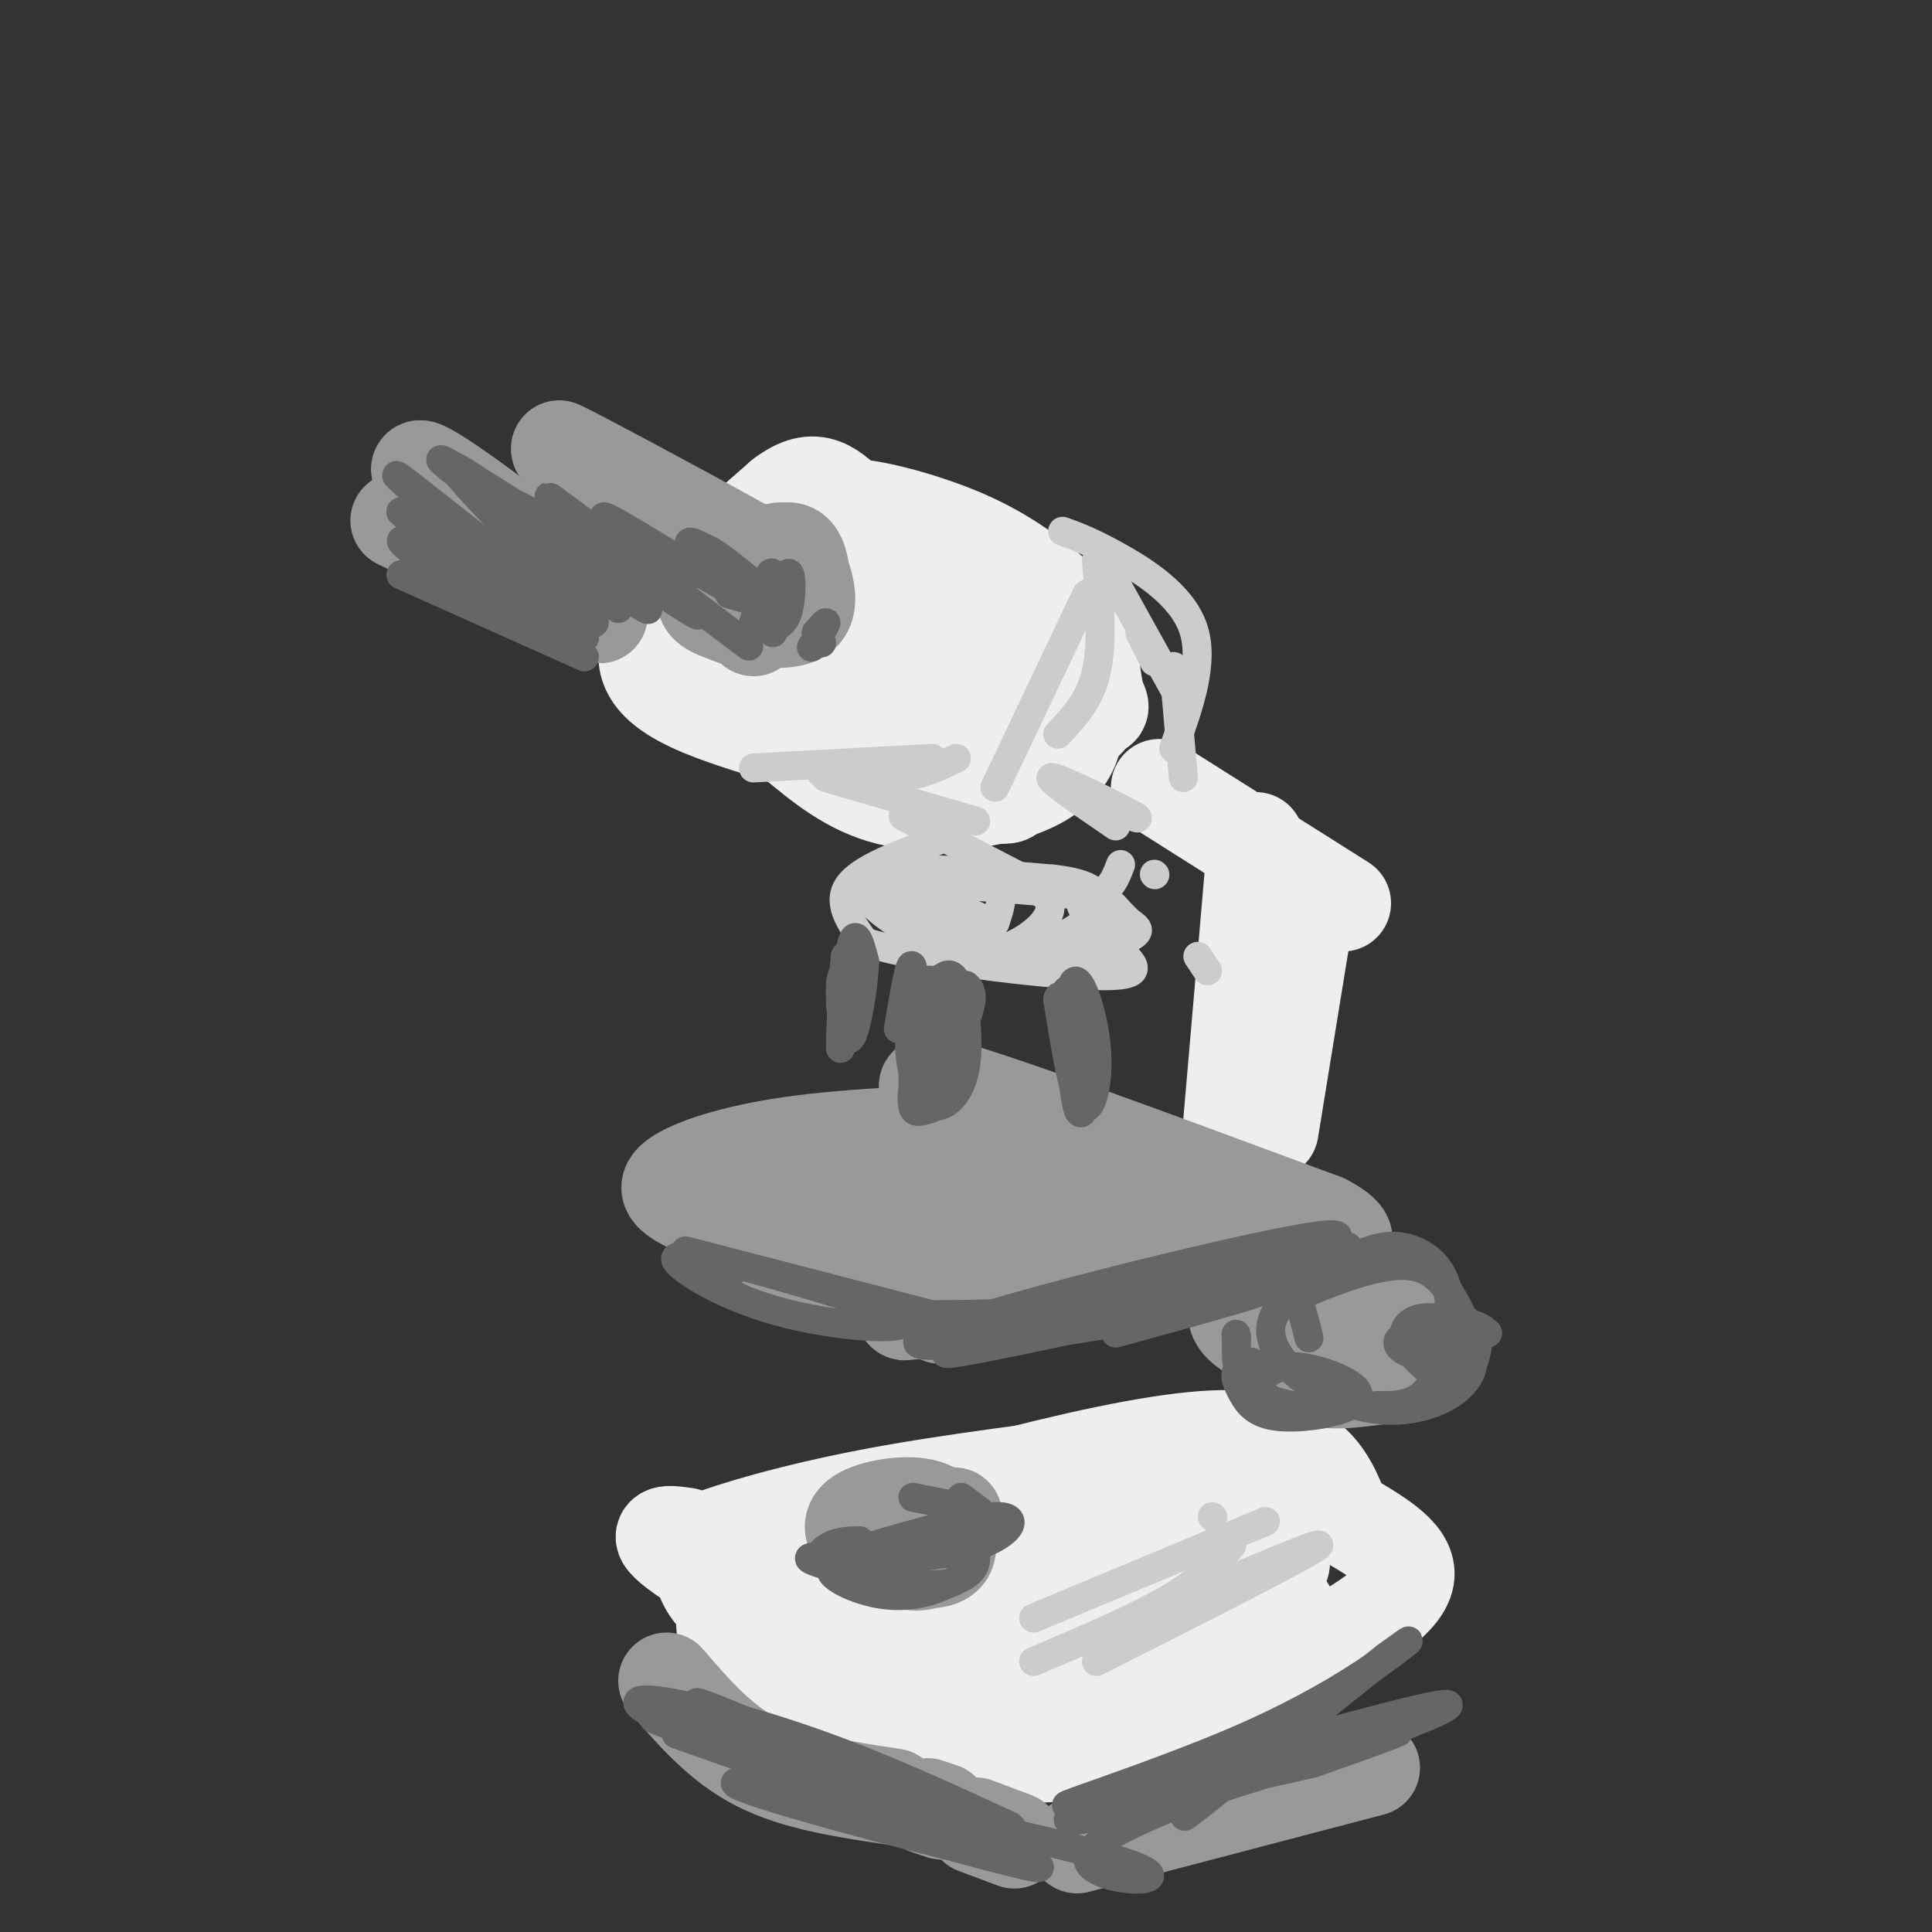 <svg viewBox='0 0 400 400' version='1.1' xmlns='http://www.w3.org/2000/svg' xmlns:xlink='http://www.w3.org/1999/xlink'><rect x="0" y="0" width="400" height="400" fill="#333333" stroke="none"/><g fill='none' stroke='rgb(238,238,238)' stroke-width='20' stroke-linecap='round' stroke-linejoin='round'><path d='M170,148c-3.513,-5.290 -7.025,-10.579 -4,-10c3.025,0.579 12.589,7.027 21,14c8.411,6.973 15.669,14.472 11,13c-4.669,-1.472 -21.267,-11.913 -30,-19c-8.733,-7.087 -9.603,-10.819 -10,-13c-0.397,-2.181 -0.323,-2.811 5,-1c5.323,1.811 15.895,6.065 26,13c10.105,6.935 19.744,16.553 20,19c0.256,2.447 -8.872,-2.276 -18,-7'/><path d='M191,157c-11.281,-7.327 -30.482,-22.146 -35,-29c-4.518,-6.854 5.649,-5.745 20,3c14.351,8.745 32.887,25.125 29,21c-3.887,-4.125 -30.196,-28.755 -37,-38c-6.804,-9.245 5.899,-3.104 22,8c16.101,11.104 35.600,27.173 35,27c-0.600,-0.173 -21.300,-16.586 -42,-33'/><path d='M183,116c-9.332,-7.848 -11.662,-10.968 -7,-11c4.662,-0.032 16.317,3.024 25,7c8.683,3.976 14.394,8.872 18,12c3.606,3.128 5.108,4.487 6,8c0.892,3.513 1.173,9.181 2,12c0.827,2.819 2.198,2.788 -3,3c-5.198,0.212 -16.966,0.667 -23,1c-6.034,0.333 -6.333,0.544 -15,-5c-8.667,-5.544 -25.701,-16.841 -33,-22c-7.299,-5.159 -4.861,-4.178 -5,-5c-0.139,-0.822 -2.854,-3.446 2,-2c4.854,1.446 17.279,6.963 26,12c8.721,5.037 13.740,9.594 17,14c3.260,4.406 4.763,8.661 2,11c-2.763,2.339 -9.792,2.761 -17,1c-7.208,-1.761 -14.594,-5.705 -23,-11c-8.406,-5.295 -17.830,-11.941 -18,-14c-0.170,-2.059 8.915,0.471 18,3'/><path d='M155,130c5.609,1.444 10.632,3.553 16,7c5.368,3.447 11.082,8.231 14,12c2.918,3.769 3.041,6.521 1,8c-2.041,1.479 -6.247,1.684 -11,0c-4.753,-1.684 -10.053,-5.258 -13,-9c-2.947,-3.742 -3.543,-7.653 -3,-10c0.543,-2.347 2.223,-3.132 8,-4c5.777,-0.868 15.651,-1.819 21,-1c5.349,0.819 6.175,3.410 7,6'/><path d='M202,155c2.158,-4.754 4.316,-9.508 7,-14c2.684,-4.492 5.895,-8.721 9,-7c3.105,1.721 6.105,9.392 4,16c-2.105,6.608 -9.314,12.154 -13,14c-3.686,1.846 -3.850,-0.008 -5,-2c-1.150,-1.992 -3.285,-4.122 0,-8c3.285,-3.878 11.991,-9.503 16,-11c4.009,-1.497 3.323,1.135 3,4c-0.323,2.865 -0.282,5.964 -2,9c-1.718,3.036 -5.193,6.010 -12,8c-6.807,1.990 -16.945,2.997 -25,1c-8.055,-1.997 -14.028,-6.999 -20,-12'/><path d='M164,153c-11.022,-3.911 -28.578,-7.689 -30,-16c-1.422,-8.311 13.289,-21.156 28,-34'/><path d='M162,103c6.933,-5.333 10.267,-1.667 15,3c4.733,4.667 10.867,10.333 17,16'/><path d='M240,163c0.000,0.000 38.000,24.000 38,24'/><path d='M260,174c0.000,0.000 -5.000,58.000 -5,58'/><path d='M270,191c0.000,0.000 -7.000,43.000 -7,43'/><path d='M142,318c-4.083,-0.583 -8.167,-1.167 1,5c9.167,6.167 31.583,19.083 54,32'/><path d='M145,324c40.917,-12.167 81.833,-24.333 104,-26c22.167,-1.667 25.583,7.167 29,16'/><path d='M278,314c8.206,4.692 14.221,8.422 13,13c-1.221,4.578 -9.678,10.003 -21,16c-11.322,5.997 -25.509,12.566 -34,16c-8.491,3.434 -11.286,3.732 -16,4c-4.714,0.268 -11.347,0.505 -14,0c-2.653,-0.505 -1.327,-1.753 0,-3'/><path d='M206,360c6.674,-4.475 23.358,-14.162 35,-20c11.642,-5.838 18.241,-7.827 22,-8c3.759,-0.173 4.678,1.469 2,4c-2.678,2.531 -8.954,5.951 -19,9c-10.046,3.049 -23.863,5.727 -35,7c-11.137,1.273 -19.594,1.139 -24,0c-4.406,-1.139 -4.760,-3.285 -7,-4c-2.240,-0.715 -6.365,0.001 1,-3c7.365,-3.001 26.220,-9.721 44,-15c17.780,-5.279 34.485,-9.119 39,-8c4.515,1.119 -3.161,7.197 -7,10c-3.839,2.803 -3.841,2.332 -11,4c-7.159,1.668 -21.474,5.477 -32,7c-10.526,1.523 -17.263,0.762 -24,0'/><path d='M190,343c-5.881,0.051 -8.585,0.177 -10,-1c-1.415,-1.177 -1.542,-3.657 -5,-5c-3.458,-1.343 -10.249,-1.550 7,-6c17.249,-4.450 58.537,-13.143 74,-16c15.463,-2.857 5.101,0.123 0,3c-5.101,2.877 -4.942,5.653 -20,8c-15.058,2.347 -45.333,4.267 -60,4c-14.667,-0.267 -13.725,-2.721 -9,-5c4.725,-2.279 13.234,-4.383 27,-6c13.766,-1.617 32.790,-2.748 37,-2c4.210,0.748 -6.395,3.374 -17,6'/><path d='M214,323c-10.079,0.807 -26.777,-0.177 -34,-1c-7.223,-0.823 -4.970,-1.486 1,-3c5.970,-1.514 15.657,-3.879 25,-5c9.343,-1.121 18.343,-0.996 20,1c1.657,1.996 -4.030,5.865 -16,8c-11.970,2.135 -30.223,2.536 -39,2c-8.777,-0.536 -8.079,-2.010 3,-4c11.079,-1.990 32.540,-4.495 54,-7'/><path d='M228,314c8.167,-1.333 1.583,-1.167 -5,-1'/><path d='M227,310c0.000,0.000 0.100,0.100 0.1,0.1'/><path d='M237,307c0.000,0.000 -40.000,11.000 -40,11'/><path d='M236,302c-19.889,2.444 -39.778,4.889 -56,8c-16.222,3.111 -28.778,6.889 -34,9c-5.222,2.111 -3.111,2.556 -1,3'/><path d='M145,322c-0.064,1.699 0.275,4.446 2,7c1.725,2.554 4.835,4.917 13,9c8.165,4.083 21.384,9.888 34,13c12.616,3.112 24.627,3.530 30,4c5.373,0.470 4.106,0.991 3,2c-1.106,1.009 -2.053,2.504 -3,4'/><path d='M224,361c-4.339,1.537 -13.688,3.379 -27,0c-13.312,-3.379 -30.589,-11.978 -39,-17c-8.411,-5.022 -7.957,-6.468 -8,-8c-0.043,-1.532 -0.584,-3.152 1,-5c1.584,-1.848 5.292,-3.924 9,-6'/></g>
<g fill='none' stroke='rgb(153,153,153)' stroke-width='20' stroke-linecap='round' stroke-linejoin='round'><path d='M155,120c-15.583,-9.333 -31.167,-18.667 -30,-19c1.167,-0.333 19.083,8.333 37,17'/><path d='M162,118c-3.933,-2.689 -32.267,-17.911 -42,-23c-9.733,-5.089 -0.867,-0.044 8,5'/><path d='M156,130c-2.397,-2.268 -4.794,-4.536 -4,-8c0.794,-3.464 4.778,-8.125 6,-7c1.222,1.125 -0.317,8.034 -2,11c-1.683,2.966 -3.508,1.987 -6,1c-2.492,-0.987 -5.649,-1.982 -3,-5c2.649,-3.018 11.105,-8.060 15,-8c3.895,0.060 3.230,5.222 1,7c-2.230,1.778 -6.023,0.171 -6,-2c0.023,-2.171 3.864,-4.906 6,-5c2.136,-0.094 2.568,2.453 3,5'/><path d='M166,119c0.956,2.511 1.844,6.289 0,8c-1.844,1.711 -6.422,1.356 -11,1'/><path d='M117,124c-18.822,-8.889 -37.644,-17.778 -34,-16c3.644,1.778 29.756,14.222 38,18c8.244,3.778 -1.378,-1.111 -11,-6'/><path d='M110,120c-8.757,-7.413 -25.150,-22.945 -23,-23c2.150,-0.055 22.844,15.367 30,22c7.156,6.633 0.773,4.478 -6,0c-6.773,-4.478 -13.935,-11.279 -15,-13c-1.065,-1.721 3.968,1.640 9,5'/><path d='M211,234c-17.143,0.601 -34.286,1.202 -47,3c-12.714,1.798 -21.000,4.792 -24,7c-3.000,2.208 -0.714,3.631 4,6c4.714,2.369 11.857,5.685 19,9'/><path d='M163,259c13.036,5.679 36.125,15.375 31,13c-5.125,-2.375 -38.464,-16.821 -44,-21c-5.536,-4.179 16.732,1.911 39,8'/><path d='M189,259c13.829,3.392 28.901,7.871 31,9c2.099,1.129 -8.775,-1.094 -21,-6c-12.225,-4.906 -25.801,-12.497 -28,-16c-2.199,-3.503 6.977,-2.918 26,2c19.023,4.918 47.891,14.170 43,12c-4.891,-2.170 -43.540,-15.763 -52,-20c-8.460,-4.237 13.270,0.881 35,6'/><path d='M223,246c16.716,3.911 41.006,10.687 41,10c-0.006,-0.687 -24.309,-8.839 -44,-17c-19.691,-8.161 -34.769,-16.332 -25,-14c9.769,2.332 44.384,15.166 79,28'/><path d='M274,253c10.844,5.579 -1.547,5.526 -6,6c-4.453,0.474 -0.968,1.474 -16,4c-15.032,2.526 -48.581,6.579 -60,8c-11.419,1.421 -0.710,0.211 10,-1'/><path d='M265,270c-2.363,-0.919 -4.727,-1.838 -3,-2c1.727,-0.162 7.544,0.434 11,2c3.456,1.566 4.550,4.101 3,6c-1.550,1.899 -5.746,3.161 -11,2c-5.254,-1.161 -11.568,-4.746 -8,-8c3.568,-3.254 17.018,-6.177 24,-6c6.982,0.177 7.495,3.455 8,6c0.505,2.545 1.003,4.356 1,6c-0.003,1.644 -0.506,3.121 -4,4c-3.494,0.879 -9.979,1.160 -14,1c-4.021,-0.160 -5.577,-0.760 -6,-3c-0.423,-2.240 0.289,-6.120 1,-10'/><path d='M267,268c4.396,-2.566 14.885,-3.980 20,-1c5.115,2.980 4.856,10.356 4,14c-0.856,3.644 -2.307,3.558 -6,4c-3.693,0.442 -9.626,1.412 -13,0c-3.374,-1.412 -4.187,-5.206 -5,-9'/><path d='M180,319c2.976,-3.617 5.952,-7.233 9,-7c3.048,0.233 6.166,4.317 7,7c0.834,2.683 -0.618,3.966 -4,4c-3.382,0.034 -8.696,-1.181 -12,-3c-3.304,-1.819 -4.599,-4.241 -2,-6c2.599,-1.759 9.090,-2.856 13,-2c3.910,0.856 5.238,3.666 5,6c-0.238,2.334 -2.043,4.193 -4,5c-1.957,0.807 -4.065,0.564 -7,-1c-2.935,-1.564 -6.696,-4.447 -5,-6c1.696,-1.553 8.848,-1.777 16,-2'/><path d='M196,314c2.667,-0.333 1.333,-0.167 0,0'/><path d='M138,348c5.583,6.500 11.167,13.000 19,17c7.833,4.000 17.917,5.500 28,7'/><path d='M192,374c0.000,0.000 3.000,1.000 3,1'/><path d='M202,378c0.000,0.000 8.000,3.000 8,3'/><path d='M223,382c0.000,0.000 61.000,-16.000 61,-16'/></g>
<g fill='none' stroke='rgb(102,102,102)' stroke-width='6' stroke-linecap='round' stroke-linejoin='round'><path d='M83,119c0.000,0.000 38.000,17.000 38,17'/><path d='M128,126c-12.601,-10.100 -25.203,-20.201 -25,-21c0.203,-0.799 13.209,7.703 22,14c8.791,6.297 13.367,10.388 4,4c-9.367,-6.388 -32.676,-23.254 -37,-27c-4.324,-3.746 10.338,5.627 25,15'/><path d='M117,111c9.671,7.292 21.348,18.023 13,12c-8.348,-6.023 -36.722,-28.800 -36,-26c0.722,2.800 30.541,31.177 29,32c-1.541,0.823 -34.440,-25.908 -40,-30c-5.560,-4.092 16.220,14.454 38,33'/><path d='M121,132c-5.176,-2.427 -37.114,-24.996 -38,-26c-0.886,-1.004 29.282,19.557 33,23c3.718,3.443 -19.014,-10.232 -28,-15c-8.986,-4.768 -4.227,-0.630 3,4c7.227,4.630 16.922,9.751 21,11c4.078,1.249 2.539,-1.376 1,-4'/><path d='M136,119c-5.100,-3.753 -10.201,-7.506 -3,-2c7.201,5.506 26.703,20.270 21,16c-5.703,-4.270 -36.612,-27.573 -40,-30c-3.388,-2.427 20.746,16.021 28,22c7.254,5.979 -2.373,-0.510 -12,-7'/><path d='M130,118c-9.224,-5.377 -26.284,-15.321 -22,-13c4.284,2.321 29.913,16.906 33,17c3.087,0.094 -16.368,-14.305 -16,-15c0.368,-0.695 20.561,12.313 26,15c5.439,2.687 -3.874,-4.947 -7,-8c-3.126,-3.053 -0.063,-1.527 3,0'/><path d='M147,114c1.833,1.000 4.917,3.500 8,6'/><path d='M151,123c0.000,0.000 7.000,2.000 7,2'/><path d='M156,129c1.772,-6.008 3.544,-12.016 4,-10c0.456,2.016 -0.404,12.056 0,12c0.404,-0.056 2.070,-10.207 3,-12c0.930,-1.793 1.123,4.774 0,8c-1.123,3.226 -3.561,3.113 -6,3'/><path d='M169,131c0.000,0.000 0.100,0.100 0.1,0.1'/><path d='M169,131c1.083,-1.250 2.167,-2.500 2,-2c-0.167,0.500 -1.583,2.750 -3,5'/><path d='M170,133c0.000,0.000 0.100,0.100 0.1,0.1'/><path d='M231,276c19.804,-5.435 39.607,-10.869 25,-8c-14.607,2.869 -63.625,14.042 -60,12c3.625,-2.042 59.893,-17.298 77,-21c17.107,-3.702 -4.946,4.149 -27,12'/><path d='M246,271c-21.858,4.667 -63.003,10.333 -55,6c8.003,-4.333 65.155,-18.667 81,-21c15.845,-2.333 -9.616,7.333 -32,12c-22.384,4.667 -41.692,4.333 -61,4'/><path d='M196,273c-28.156,-7.298 -56.313,-14.596 -54,-14c2.313,0.596 35.094,9.088 43,13c7.906,3.912 -9.064,3.246 -22,0c-12.936,-3.246 -21.839,-9.070 -23,-11c-1.161,-1.930 5.419,0.035 12,2'/><path d='M271,277c-0.687,-2.818 -1.374,-5.636 -2,-7c-0.626,-1.364 -1.192,-1.274 3,-3c4.192,-1.726 13.142,-5.267 19,-5c5.858,0.267 8.625,4.341 11,9c2.375,4.659 4.357,9.903 2,14c-2.357,4.097 -9.055,7.047 -16,7c-6.945,-0.047 -14.139,-3.089 -19,-7c-4.861,-3.911 -7.389,-8.689 -5,-13c2.389,-4.311 9.694,-8.156 17,-12'/><path d='M281,260c4.895,-2.415 8.632,-2.451 12,-1c3.368,1.451 6.368,4.391 7,10c0.632,5.609 -1.105,13.888 -4,18c-2.895,4.112 -6.947,4.056 -11,4'/><path d='M277,292c-6.371,-0.503 -12.742,-1.006 -15,-3c-2.258,-1.994 -0.405,-5.478 4,-6c4.405,-0.522 11.360,1.918 14,4c2.640,2.082 0.964,3.805 -3,5c-3.964,1.195 -10.218,1.861 -14,1c-3.782,-0.861 -5.094,-3.248 -6,-5c-0.906,-1.752 -1.406,-2.870 -1,-4c0.406,-1.130 1.717,-2.272 3,-2c1.283,0.272 2.538,1.958 2,3c-0.538,1.042 -2.868,1.441 -4,0c-1.132,-1.441 -1.066,-4.720 -1,-8'/><path d='M256,277c-0.167,-1.333 -0.083,-0.667 0,0'/><path d='M296,278c-0.707,-1.418 -1.414,-2.836 0,-4c1.414,-1.164 4.950,-2.073 7,-1c2.050,1.073 2.613,4.129 1,6c-1.613,1.871 -5.402,2.556 -9,2c-3.598,-0.556 -7.004,-2.354 -5,-4c2.004,-1.646 9.417,-3.142 13,-3c3.583,0.142 3.335,1.921 3,4c-0.335,2.079 -0.758,4.458 -2,6c-1.242,1.542 -3.302,2.248 -6,1c-2.698,-1.248 -6.034,-4.452 -7,-7c-0.966,-2.548 0.438,-4.442 3,-5c2.562,-0.558 6.281,0.221 10,1'/><path d='M304,274c2.333,0.500 3.167,1.250 4,2'/><path d='M189,310c0.000,0.000 10.000,2.000 10,2'/><path d='M199,310c0.000,0.000 4.000,3.000 4,3'/><path d='M184,323c-9.259,-0.648 -18.518,-1.297 -16,0c2.518,1.297 16.813,4.538 24,5c7.187,0.462 7.267,-1.856 7,-5c-0.267,-3.144 -0.879,-7.116 0,-7c0.879,0.116 3.251,4.319 3,7c-0.251,2.681 -3.126,3.841 -6,5'/><path d='M196,328c-3.193,1.579 -8.176,3.025 -14,2c-5.824,-1.025 -12.489,-4.522 -9,-6c3.489,-1.478 17.132,-0.936 26,-3c8.868,-2.064 12.962,-6.732 8,-7c-4.962,-0.268 -18.981,3.866 -33,8'/><path d='M174,322c-5.844,0.844 -3.956,-1.044 -2,-2c1.956,-0.956 3.978,-0.978 6,-1'/><path d='M164,366c-18.814,-6.469 -37.628,-12.938 -24,-9c13.628,3.938 59.699,18.285 64,20c4.301,1.715 -33.167,-9.200 -53,-16c-19.833,-6.800 -22.032,-9.485 -16,-9c6.032,0.485 20.295,4.138 34,9c13.705,4.862 26.853,10.931 40,17'/><path d='M209,378c3.373,2.325 -8.195,-0.361 -27,-8c-18.805,-7.639 -44.845,-20.229 -36,-17c8.845,3.229 52.577,22.278 49,23c-3.577,0.722 -54.463,-16.883 -55,-17c-0.537,-0.117 49.275,17.252 67,24c17.725,6.748 3.362,2.874 -11,-1'/><path d='M196,382c-16.457,-4.077 -52.100,-13.769 -42,-13c10.100,0.769 65.944,12.000 80,17c14.056,5.000 -13.677,3.769 -8,-3c5.677,-6.769 44.765,-19.077 58,-23c13.235,-3.923 0.618,0.538 -12,5'/><path d='M272,365c-13.693,3.256 -41.926,8.897 -49,11c-7.074,2.103 7.010,0.668 30,-6c22.990,-6.668 54.884,-18.568 45,-17c-9.884,1.568 -61.546,16.606 -74,20c-12.454,3.394 14.301,-4.855 33,-13c18.699,-8.145 29.343,-16.184 33,-19c3.657,-2.816 0.329,-0.408 -3,2'/><path d='M287,343c-9.533,7.556 -31.867,25.444 -39,31c-7.133,5.556 0.933,-1.222 9,-8'/></g>
<g fill='none' stroke='rgb(204,204,204)' stroke-width='6' stroke-linecap='round' stroke-linejoin='round'><path d='M262,315c0.000,0.000 -48.000,20.000 -48,20'/><path d='M251,314c0.000,0.000 0.100,0.100 0.1,0.1'/><path d='M255,320c-3.083,3.500 -6.167,7.000 -13,11c-6.833,4.000 -17.417,8.500 -28,13'/><path d='M234,336c20.083,-8.667 40.167,-17.333 39,-16c-1.167,1.333 -23.583,12.667 -46,24'/><path d='M250,201c0.000,0.000 -2.000,-3.000 -2,-3'/><path d='M239,181c0.000,0.000 0.100,0.100 0.1,0.1'/><path d='M231,171c-7.644,-5.222 -15.289,-10.444 -13,-10c2.289,0.444 14.511,6.556 17,8c2.489,1.444 -4.756,-1.778 -12,-5'/><path d='M220,110c2.778,1.000 5.556,2.000 11,5c5.444,3.000 13.556,8.000 16,15c2.444,7.000 -0.778,16.000 -4,25'/><path d='M243,138c0.000,0.000 2.000,23.000 2,23'/><path d='M230,119c0.000,0.000 15.000,27.000 15,27'/><path d='M236,131c0.000,0.000 3.000,6.000 3,6'/><path d='M227,116c0.667,8.500 1.333,17.000 0,23c-1.333,6.000 -4.667,9.500 -8,13'/><path d='M225,123c0.000,0.000 -19.000,40.000 -19,40'/><path d='M156,159c0.000,0.000 37.000,-2.000 37,-2'/><path d='M170,160c5.667,0.750 11.333,1.500 16,1c4.667,-0.500 8.333,-2.250 12,-4'/><path d='M171,161c0.000,0.000 31.000,9.000 31,9'/><path d='M187,169c0.000,0.000 27.000,14.000 27,14'/><path d='M214,183c5.000,1.333 10.000,2.667 13,2c3.000,-0.667 4.000,-3.333 5,-6'/><path d='M197,173c-9.000,3.167 -18.000,6.333 -21,10c-3.000,3.667 0.000,7.833 3,12'/><path d='M179,195c10.937,3.638 36.778,6.732 48,7c11.222,0.268 7.823,-2.289 4,-6c-3.823,-3.711 -8.071,-8.577 -7,-9c1.071,-0.423 7.462,3.598 9,6c1.538,2.402 -1.778,3.185 -6,4c-4.222,0.815 -9.349,1.661 -16,0c-6.651,-1.661 -14.825,-5.831 -23,-10'/><path d='M188,187c-4.776,-2.557 -5.217,-3.949 2,-4c7.217,-0.051 22.091,1.239 30,2c7.909,0.761 8.854,0.992 10,2c1.146,1.008 2.492,2.794 4,4c1.508,1.206 3.177,1.833 -2,4c-5.177,2.167 -17.199,5.875 -30,3c-12.801,-2.875 -26.382,-12.331 -23,-16c3.382,-3.669 23.725,-1.550 34,0c10.275,1.550 10.482,2.532 12,4c1.518,1.468 4.347,3.421 6,5c1.653,1.579 2.131,2.785 -1,4c-3.131,1.215 -9.870,2.439 -16,3c-6.130,0.561 -11.650,0.459 -19,-3c-7.350,-3.459 -16.528,-10.274 -13,-13c3.528,-2.726 19.764,-1.363 36,0'/><path d='M218,182c8.130,0.892 10.454,3.123 9,6c-1.454,2.877 -6.687,6.402 -13,8c-6.313,1.598 -13.707,1.269 -20,-1c-6.293,-2.269 -11.486,-6.479 -13,-9c-1.514,-2.521 0.651,-3.352 2,-4c1.349,-0.648 1.883,-1.113 8,-1c6.117,0.113 17.818,0.803 23,3c5.182,2.197 3.846,5.899 0,9c-3.846,3.101 -10.202,5.599 -15,4c-4.798,-1.599 -8.039,-7.295 -10,-10c-1.961,-2.705 -2.643,-2.421 1,-3c3.643,-0.579 11.612,-2.023 15,-1c3.388,1.023 2.194,4.511 1,8'/><path d='M206,191c-3.333,-0.500 -12.167,-5.750 -21,-11'/></g>
<g fill='none' stroke='rgb(102,102,102)' stroke-width='6' stroke-linecap='round' stroke-linejoin='round'><path d='M200,204c0.941,0.922 1.883,1.843 0,7c-1.883,5.157 -6.590,14.548 -9,16c-2.410,1.452 -2.521,-5.036 -1,-12c1.521,-6.964 4.676,-14.403 7,-13c2.324,1.403 3.818,11.647 3,18c-0.818,6.353 -3.948,8.815 -6,9c-2.052,0.185 -3.026,-1.908 -4,-4'/><path d='M190,225c-1.275,-3.117 -2.463,-8.909 -1,-13c1.463,-4.091 5.576,-6.482 8,-7c2.424,-0.518 3.159,0.838 3,5c-0.159,4.162 -1.211,11.129 -3,15c-1.789,3.871 -4.315,4.646 -6,5c-1.685,0.354 -2.531,0.288 -2,-5c0.531,-5.288 2.437,-15.796 4,-20c1.563,-4.204 2.781,-2.102 4,0'/><path d='M222,219c-0.916,-6.977 -1.832,-13.954 -1,-14c0.832,-0.046 3.413,6.839 4,14c0.587,7.161 -0.821,14.598 -2,10c-1.179,-4.598 -2.131,-21.233 -1,-25c1.131,-3.767 4.343,5.332 5,13c0.657,7.668 -1.241,13.905 -3,12c-1.759,-1.905 -3.380,-11.953 -5,-22'/><path d='M219,207c0.167,-2.500 3.083,2.250 6,7'/><path d='M174,208c0.577,-5.794 1.155,-11.587 1,-8c-0.155,3.587 -1.041,16.555 -1,15c0.041,-1.555 1.011,-17.633 1,-17c-0.011,0.633 -1.003,17.978 -1,19c0.003,1.022 1.001,-14.279 2,-20c0.999,-5.721 2.000,-1.860 3,2'/><path d='M179,199c-0.060,4.560 -1.708,14.958 -3,16c-1.292,1.042 -2.226,-7.274 -2,-11c0.226,-3.726 1.613,-2.863 3,-2'/><path d='M186,213c1.347,-8.038 2.694,-16.075 3,-12c0.306,4.075 -0.429,20.263 0,20c0.429,-0.263 2.022,-16.978 3,-18c0.978,-1.022 1.340,13.648 1,15c-0.340,1.352 -1.383,-10.614 -1,-14c0.383,-3.386 2.191,1.807 4,7'/><path d='M196,211c0.500,2.833 -0.250,6.417 -1,10'/></g>
</svg>